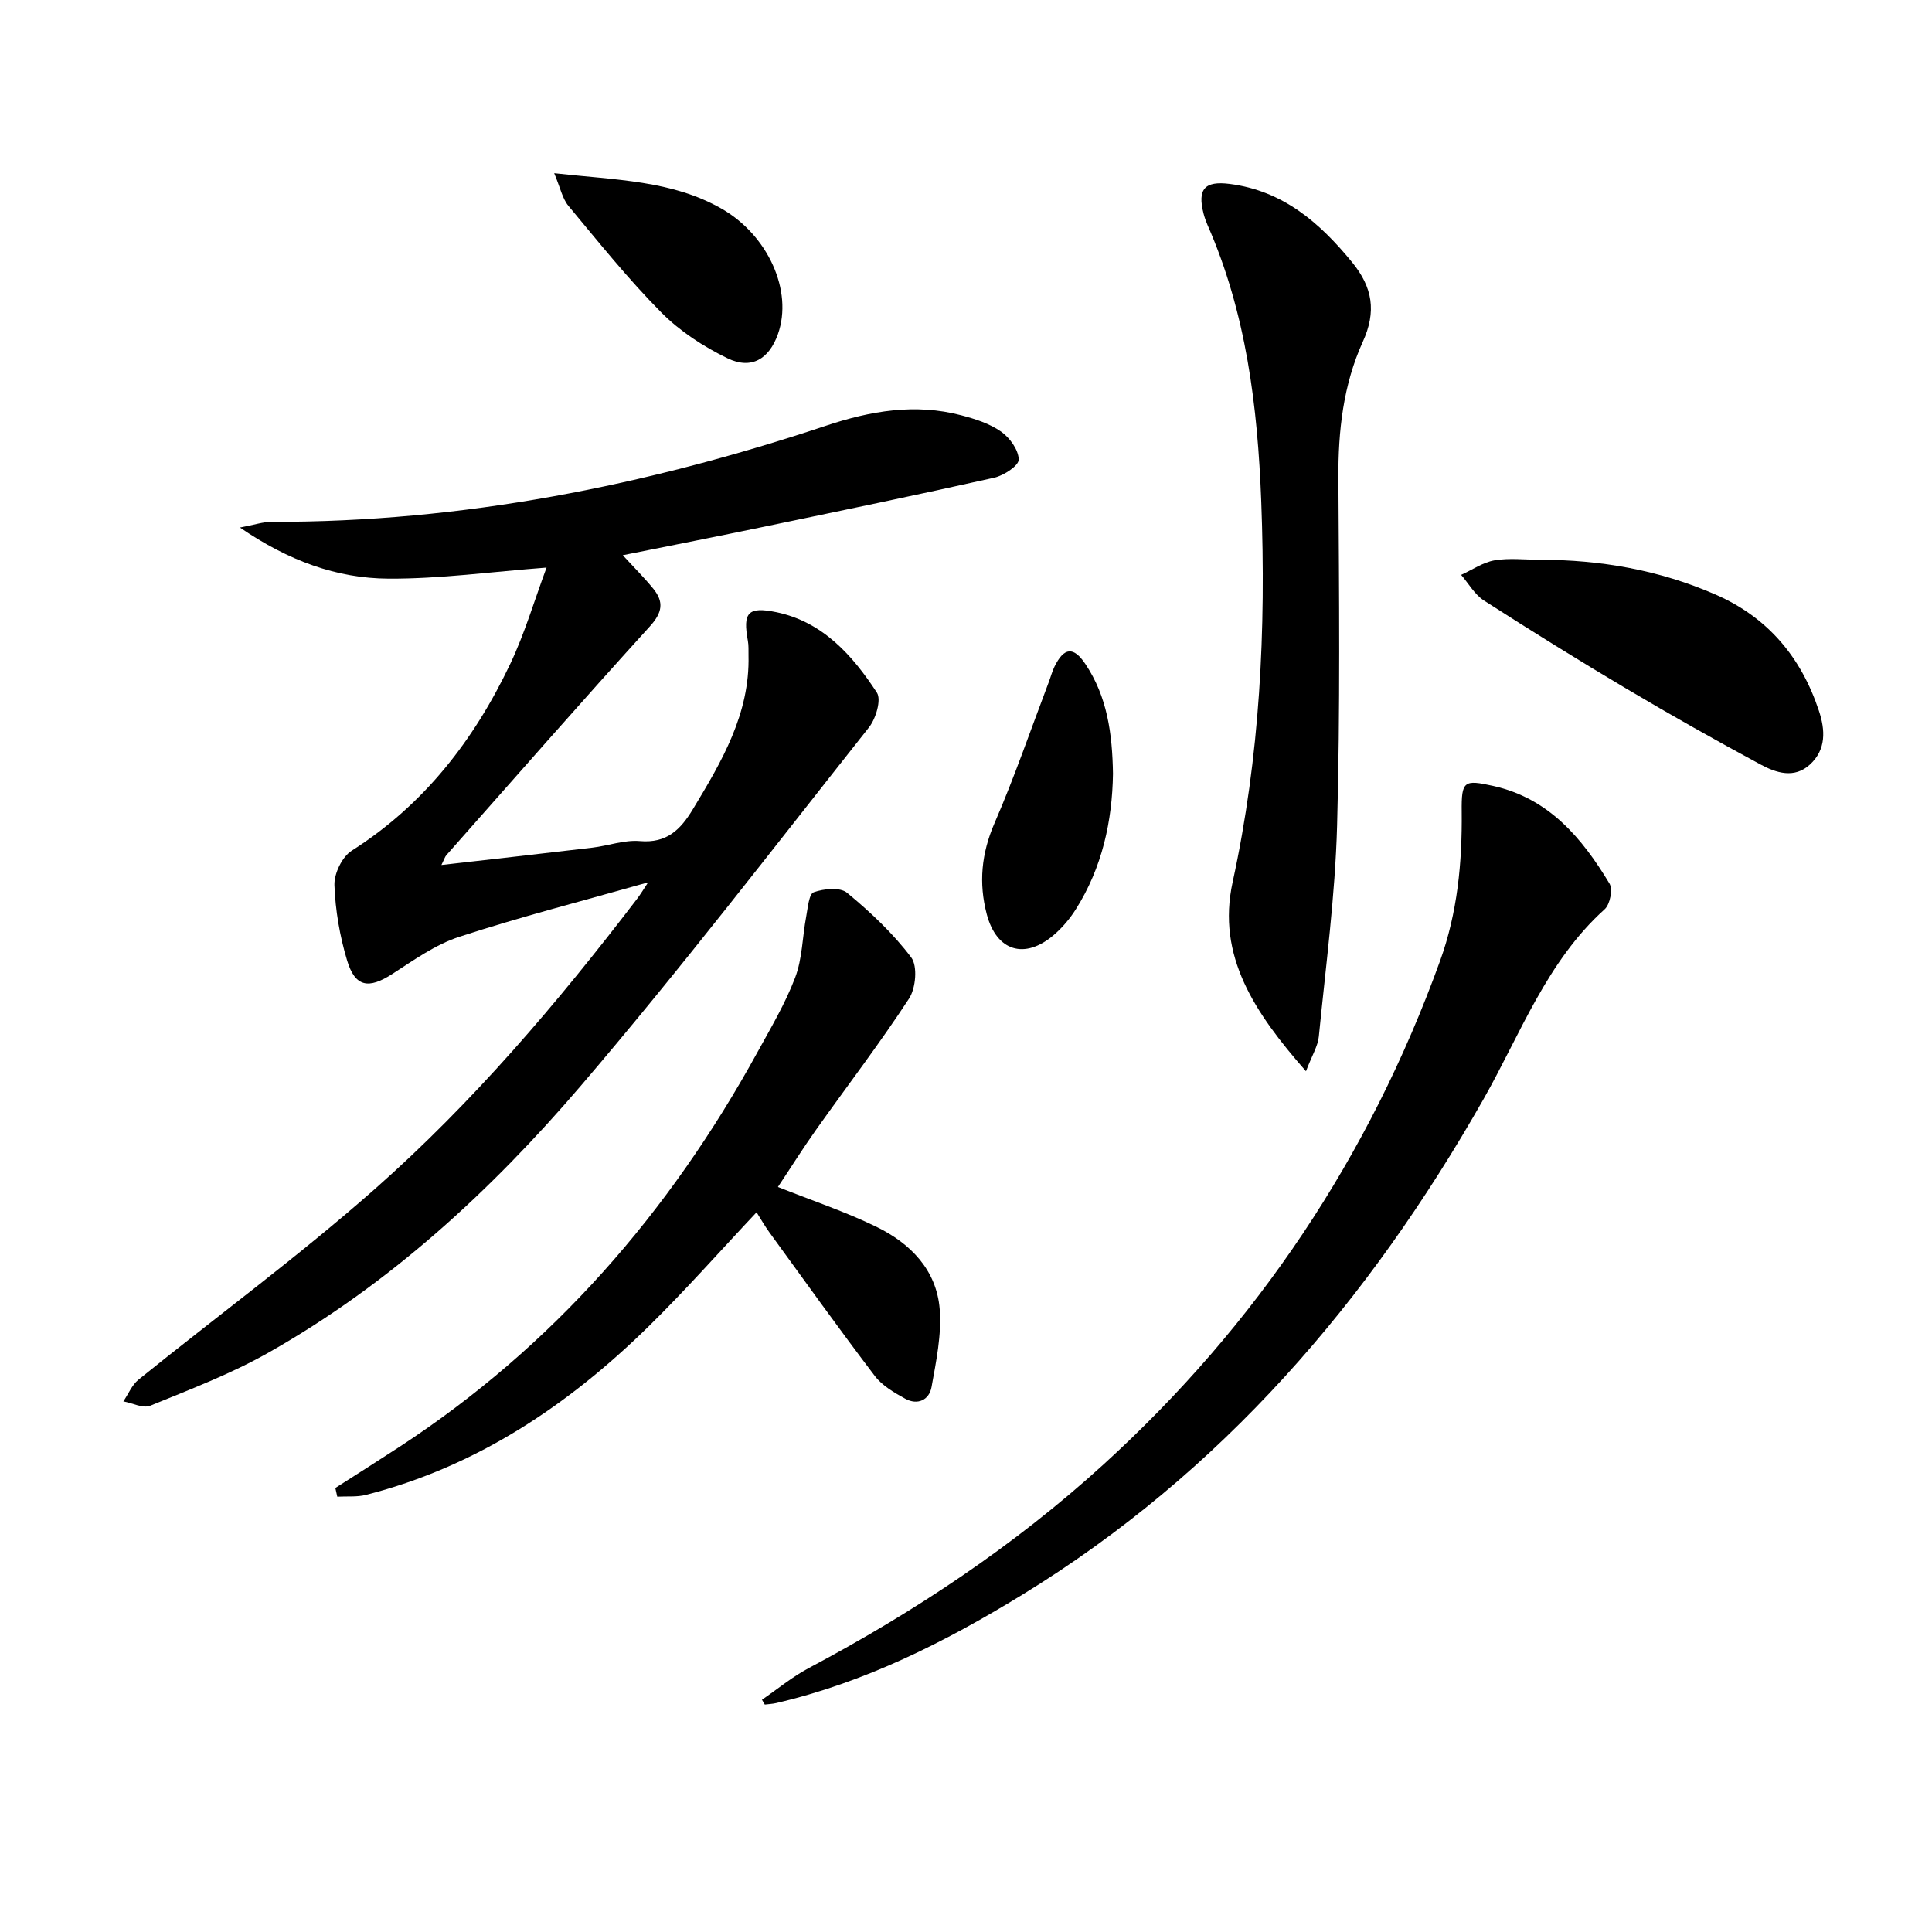 <svg enable-background="new 0 0 400 400" viewBox="0 0 400 400" xmlns="http://www.w3.org/2000/svg"><path d="m134.19 182.68c-13.68 3.88-26.53 7.17-39.11 11.28-4.94 1.61-9.42 4.83-13.86 7.69-4.88 3.15-7.69 2.75-9.36-2.81-1.51-5.03-2.43-10.36-2.62-15.59-.08-2.39 1.6-5.87 3.58-7.12 14.98-9.52 25.32-22.9 32.8-38.63 3.03-6.38 5.03-13.25 7.54-19.99-11.37.86-22.06 2.35-32.74 2.29-10.71-.06-20.7-3.7-30.74-10.58 2.92-.54 4.74-1.18 6.55-1.18 39.46.1 77.56-7.49 114.85-19.92 9.11-3.04 18.41-4.65 27.93-2.14 2.87.75 5.87 1.71 8.25 3.38 1.8 1.26 3.63 3.8 3.65 5.79.02 1.27-3.08 3.3-5.06 3.75-15.86 3.56-31.79 6.85-47.71 10.16-9.56 1.99-19.13 3.87-29.2 5.89 2.39 2.6 4.49 4.68 6.34 6.97 2.2 2.72 1.86 4.9-.72 7.75-14.22 15.64-28.13 31.55-42.14 47.38-.31.35-.44.85-1.03 2.04 10.76-1.23 21.01-2.37 31.25-3.59 3.3-.39 6.62-1.64 9.84-1.36 5.56.48 8.41-2.35 10.98-6.61 5.97-9.88 11.81-19.74 11.51-31.85-.02-1 .05-2.02-.13-2.99-1.06-5.82-.06-7.18 5.92-5.94 9.59 2 15.75 8.93 20.79 16.65.96 1.47-.21 5.39-1.64 7.2-19.72 24.9-39.06 50.13-59.7 74.25-18.56 21.68-39.56 41.02-64.64 55.21-7.75 4.39-16.2 7.6-24.47 10.98-1.48.61-3.69-.56-5.56-.9 1.03-1.51 1.77-3.38 3.13-4.49 16.3-13.17 33.23-25.61 48.92-39.46 20.27-17.89 37.78-38.48 54.2-59.95.72-.92 1.31-1.91 2.4-3.56z"/><path d="m157.76 351.91c3.2-2.19 6.22-4.71 9.62-6.52 21.98-11.67 42.58-25.35 61.01-42.12 31.86-28.99 55.1-63.8 69.75-104.3 3.61-9.97 4.6-20.37 4.49-30.93-.07-6.37.45-6.67 6.52-5.32 11.52 2.56 18.4 10.79 24.08 20.22.72 1.19.11 4.3-.99 5.3-12.02 10.83-17.43 25.82-25.11 39.35-23.74 41.8-54.21 77.3-95.57 102.64-15.92 9.75-32.5 18.1-50.85 22.37-.77.18-1.58.21-2.37.31-.19-.34-.39-.67-.58-1z"/><path d="m69.43 308.07c4.44-2.84 8.89-5.65 13.3-8.53 31.76-20.77 55.86-48.51 74.04-81.6 2.8-5.09 5.81-10.15 7.86-15.55 1.49-3.92 1.49-8.39 2.28-12.6.34-1.8.56-4.7 1.57-5.06 2.08-.74 5.45-1.08 6.89.11 4.84 4 9.53 8.4 13.29 13.39 1.35 1.79.95 6.37-.45 8.51-6.06 9.28-12.82 18.1-19.24 27.15-2.77 3.9-5.31 7.96-7.91 11.86 7.02 2.8 13.91 5.09 20.38 8.24 7.02 3.41 12.45 8.91 13.11 17.01.43 5.33-.73 10.86-1.69 16.2-.48 2.65-2.89 3.8-5.44 2.39-2.29-1.26-4.77-2.7-6.3-4.71-7.44-9.79-14.6-19.79-21.83-29.74-.96-1.32-1.77-2.76-2.65-4.15-7.57 8.04-14.72 16.15-22.41 23.69-16.63 16.29-35.53 28.96-58.42 34.81-1.9.49-3.98.27-5.98.38-.14-.6-.27-1.2-.4-1.8z"/><path d="m270.39 221.79c-10.62-12.11-18.52-23.83-15.19-39.14 5.67-26.03 6.94-52.23 5.93-78.76-.75-19.76-3.1-39.03-11.12-57.29-.33-.76-.61-1.55-.82-2.35-1.32-5.1.21-6.84 5.42-6.17 11.01 1.41 18.62 8.01 25.34 16.23 4.24 5.19 5.06 10.19 2.2 16.46-4.04 8.89-5.11 18.45-5.05 28.24.14 23.98.39 47.98-.27 71.95-.4 14.57-2.35 29.1-3.78 43.63-.19 1.98-1.39 3.86-2.66 7.2z"/><path d="m318.87 115.89c12.54.01 24.69 2.14 36.26 7.18 10.89 4.74 17.78 13 21.46 24.1 1.32 3.98 1.53 8-1.85 11.11-3.25 2.99-7.02 1.73-10.22.01-9.33-5.03-18.58-10.24-27.7-15.65-9.98-5.92-19.84-12.05-29.6-18.32-1.91-1.23-3.16-3.51-4.71-5.3 2.3-1.04 4.51-2.59 6.92-3.01 3.07-.52 6.29-.12 9.44-.12z"/><path d="m230.43 160.2c-.15 9.77-2.22 19.42-7.71 28.09-1.23 1.94-2.78 3.78-4.52 5.27-6.05 5.19-11.88 3.39-13.9-4.27-1.7-6.45-1.12-12.59 1.61-18.88 4.14-9.55 7.52-19.43 11.22-29.17.41-1.09.7-2.23 1.21-3.26 1.96-3.97 3.92-4.17 6.37-.51 4.54 6.76 5.59 14.45 5.72 22.73z"/><path d="m114.74 35.86c12.87 1.43 24.34 1.47 34.63 7.33 9.61 5.48 14.87 17.02 11.69 25.99-1.83 5.15-5.48 7.4-10.44 5-4.96-2.41-9.85-5.59-13.71-9.49-6.86-6.92-12.99-14.58-19.23-22.08-1.25-1.51-1.66-3.71-2.94-6.75z"/></svg>
